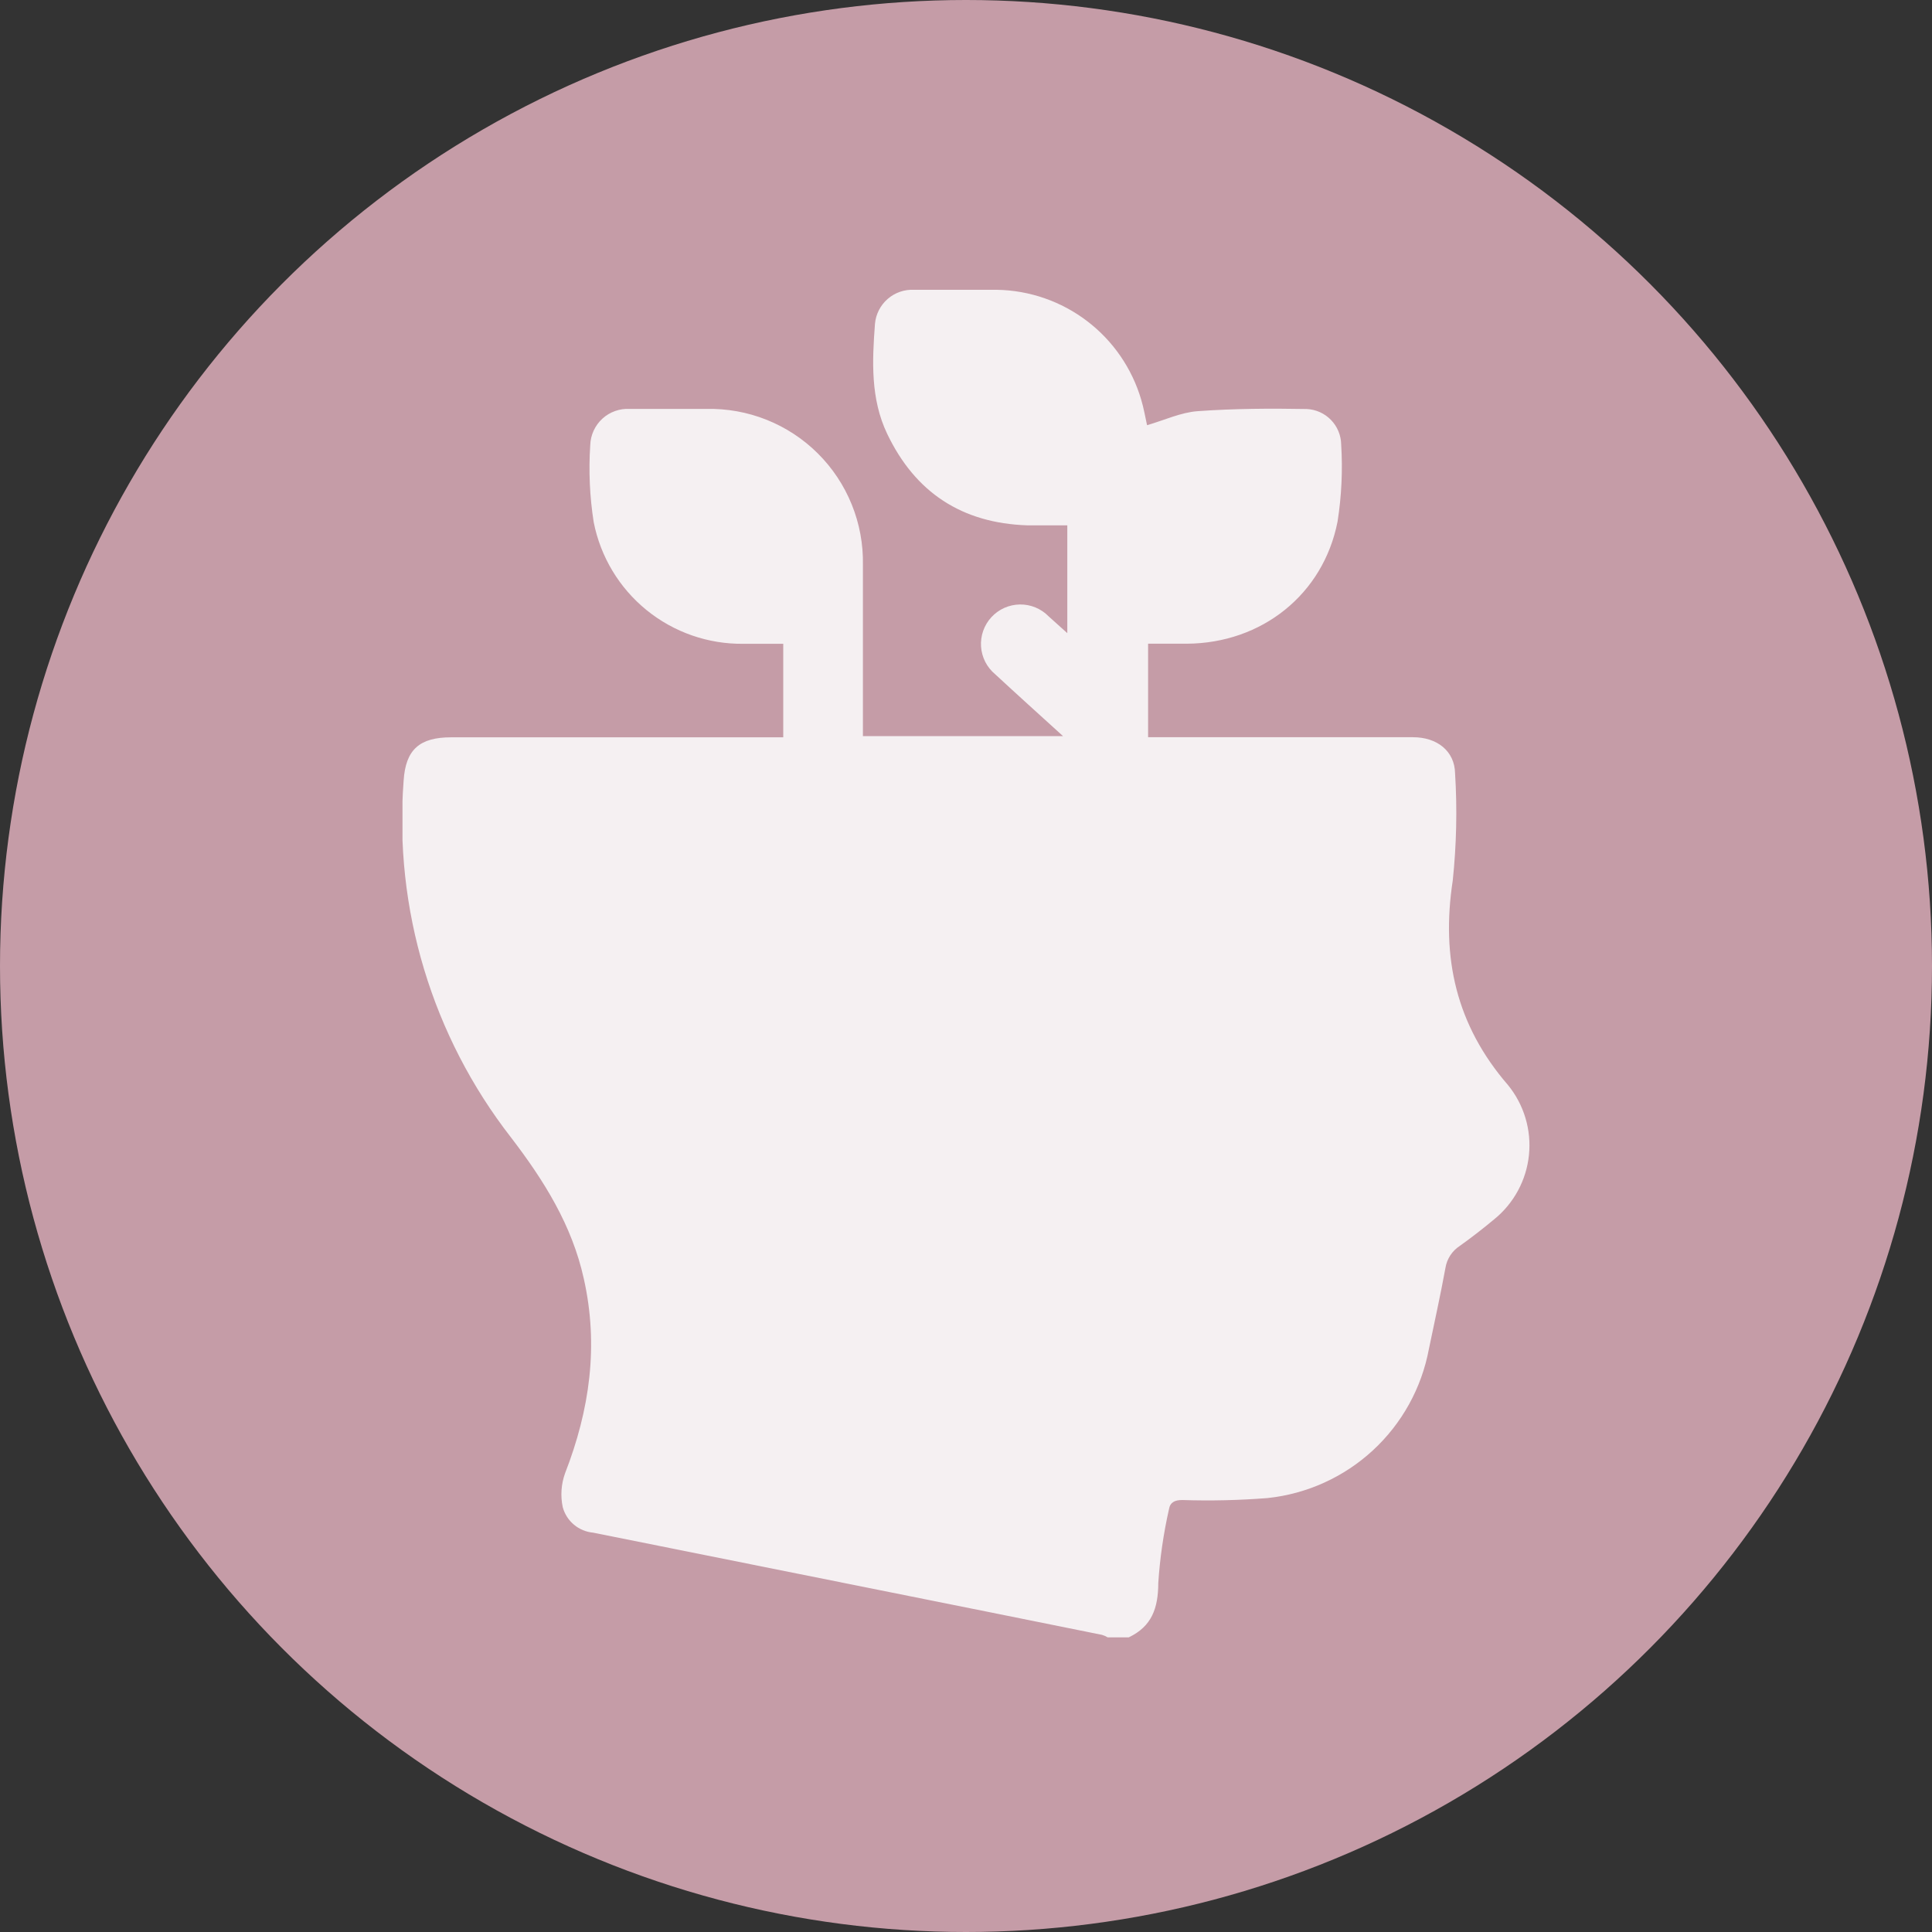 <?xml version="1.0" encoding="UTF-8"?> <svg xmlns="http://www.w3.org/2000/svg" width="120" height="120" viewBox="0 0 120 120" fill="none"><rect x="0" y="0" width="120" height="120" fill="#333333" stroke="none"/> <circle cx="60" cy="60" r="60" fill="#C59CA7"></circle> <g clip-path="url(#clip0_4990_1265)"> <path d="M70.108 101.7H68.801C68.691 101.633 68.572 101.58 68.447 101.544C63.832 100.611 59.222 99.683 54.619 98.762C48.691 97.577 42.766 96.388 36.842 95.196C36.403 95.157 35.988 94.984 35.65 94.702C35.313 94.42 35.07 94.041 34.954 93.616C34.804 92.912 34.854 92.179 35.099 91.502C36.627 87.576 37.196 83.575 36.261 79.422C35.529 76.1 33.787 73.324 31.742 70.653C26.839 64.353 24.459 56.451 25.07 48.49C25.192 46.545 26.074 45.796 28.02 45.796H48.649V39.988C47.795 39.988 46.982 39.988 46.169 39.988C43.982 40.013 41.855 39.272 40.158 37.893C38.461 36.514 37.3 34.584 36.877 32.438C36.627 30.852 36.555 29.243 36.662 27.641C36.672 27.331 36.744 27.027 36.874 26.745C37.004 26.464 37.189 26.211 37.417 26.002C37.646 25.793 37.915 25.632 38.207 25.529C38.499 25.425 38.809 25.381 39.118 25.399C40.698 25.399 42.278 25.399 43.857 25.399C45.14 25.368 46.416 25.596 47.608 26.071C48.8 26.545 49.884 27.256 50.794 28.161C51.704 29.065 52.421 30.145 52.903 31.334C53.385 32.523 53.621 33.798 53.597 35.081C53.597 38.35 53.597 41.614 53.597 44.884V45.72H66.025C64.544 44.373 63.168 43.136 61.815 41.881C61.559 41.669 61.349 41.407 61.197 41.111C61.046 40.815 60.957 40.491 60.934 40.159C60.912 39.828 60.958 39.495 61.068 39.181C61.179 38.867 61.352 38.58 61.577 38.335C61.802 38.09 62.075 37.894 62.378 37.758C62.682 37.623 63.01 37.55 63.342 37.545C63.675 37.54 64.005 37.602 64.312 37.729C64.62 37.855 64.898 38.043 65.131 38.281L66.292 39.326V32.63C65.433 32.63 64.62 32.63 63.812 32.63C59.747 32.496 56.843 30.591 55.101 26.938C54.067 24.766 54.172 22.426 54.346 20.114C54.399 19.515 54.683 18.961 55.136 18.566C55.59 18.172 56.179 17.969 56.779 18C58.522 18 60.218 18 61.931 18C63.954 18.036 65.913 18.717 67.522 19.943C69.132 21.169 70.308 22.877 70.88 24.818C71.043 25.358 71.136 25.916 71.246 26.41C72.327 26.096 73.343 25.614 74.394 25.538C76.642 25.376 78.907 25.364 81.166 25.405C81.736 25.431 82.275 25.675 82.672 26.085C83.069 26.495 83.295 27.041 83.303 27.612C83.403 29.212 83.327 30.819 83.077 32.403C82.188 36.922 78.372 39.953 73.721 39.982C72.913 39.982 72.112 39.982 71.31 39.982V45.79H87.763C89.256 45.79 90.348 46.644 90.377 48.026C90.515 50.25 90.466 52.483 90.232 54.699C89.5 59.49 90.452 63.683 93.664 67.394C94.156 67.998 94.525 68.693 94.748 69.439C94.972 70.185 95.046 70.968 94.966 71.743C94.886 72.518 94.654 73.269 94.283 73.954C93.912 74.639 93.41 75.244 92.805 75.734C92.108 76.315 91.405 76.861 90.673 77.384C90.436 77.537 90.234 77.738 90.08 77.974C89.926 78.21 89.823 78.476 89.779 78.754C89.471 80.439 89.099 82.111 88.751 83.79C88.3 86.206 87.082 88.412 85.277 90.08C83.472 91.748 81.177 92.788 78.733 93.047C76.969 93.186 75.198 93.227 73.43 93.169C72.971 93.169 72.675 93.308 72.605 93.75C72.266 95.254 72.044 96.782 71.943 98.32C71.938 99.888 71.543 101.015 70.108 101.7Z" fill="#F5F0F2"></path> </g> <defs> <clipPath id="clip0_4990_1265"> <rect width="70" height="83.7" fill="white" transform="translate(25 18)"></rect> </clipPath> </defs> </svg> 